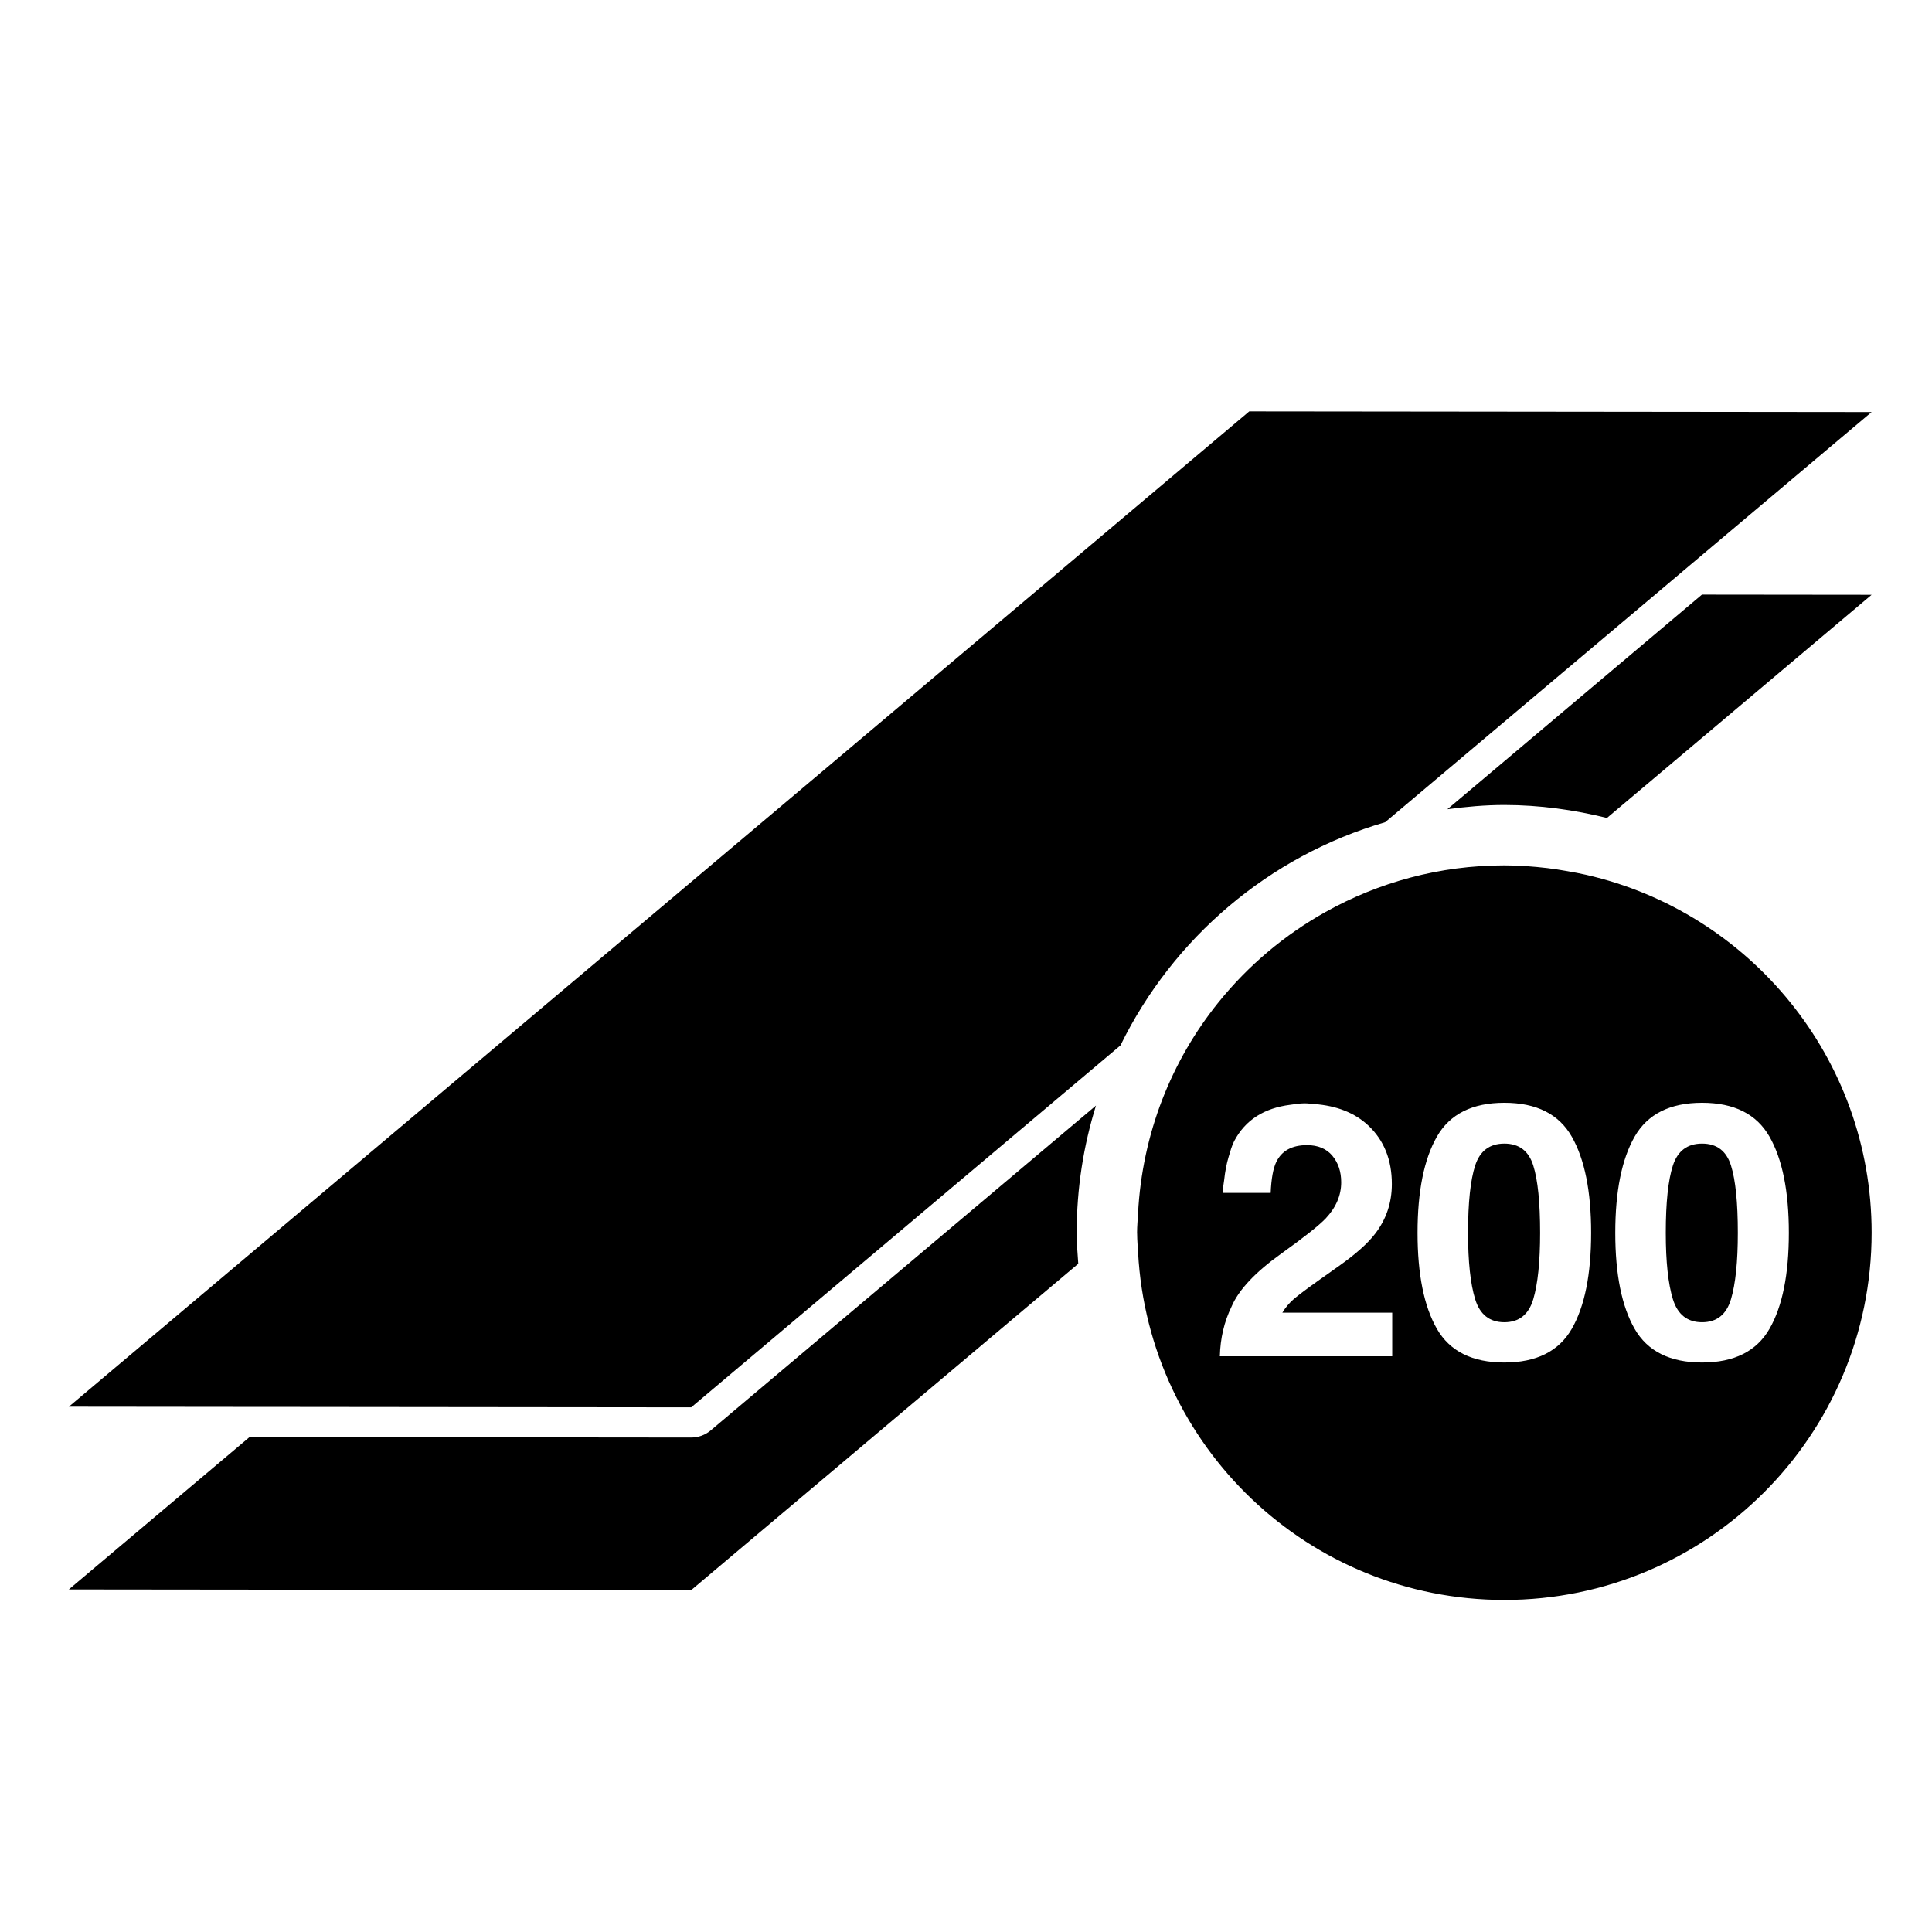 <?xml version="1.0" encoding="utf-8"?>
<!-- Generator: Adobe Illustrator 17.0.2, SVG Export Plug-In . SVG Version: 6.00 Build 0)  -->
<!DOCTYPE svg PUBLIC "-//W3C//DTD SVG 1.1//EN" "http://www.w3.org/Graphics/SVG/1.1/DTD/svg11.dtd">
<svg version="1.1" id="Capa_1" xmlns="http://www.w3.org/2000/svg" xmlns:xlink="http://www.w3.org/1999/xlink" x="0px" y="0px"
	 width="64px" height="64px" viewBox="0 0 64 64" enable-background="new 0 0 64 64" xml:space="preserve">
<g>
	<path d="M35.719,41.863c-0.025-0.341-0.052-0.682-0.052-1.03c0-1.465,0.224-2.88,0.639-4.21L23.542,47.385
		c-0.18,0.152-0.409,0.235-0.645,0.235c0,0-0.001,0-0.001,0l-14.63-0.015l-5.986,5.047l20.617,0.022L35.719,41.863z"/>
	<path d="M53.232,27.096L62,19.703l-5.621-0.006l-8.433,7.11c0.619-0.083,1.245-0.141,1.887-0.141
		C51.007,26.667,52.141,26.826,53.232,27.096z"/>
	<path d="M8.676,46.605l0.775,0.001l13.447,0.014l14.218-11.989c1.739-3.552,4.912-6.272,8.769-7.394l8.945-7.542l0.592-0.499
		l0.592-0.5L62,13.65l-20.617-0.022L2.281,46.599l5.621,0.006L8.676,46.605z"/>
	<path d="M49.833,37.883c-0.486,0-0.809,0.242-0.966,0.725s-0.236,1.227-0.236,2.231c0,0.958,0.079,1.692,0.236,2.2
		c0.157,0.508,0.479,0.762,0.966,0.762c0.487,0,0.806-0.254,0.958-0.762c0.151-0.508,0.227-1.241,0.227-2.2
		c0-1.004-0.075-1.748-0.227-2.231C50.639,38.125,50.321,37.883,49.833,37.883z"/>
	<path d="M56.383,43.801c0.487,0,0.806-0.254,0.958-0.762c0.151-0.508,0.227-1.241,0.227-2.2c0-1.004-0.075-1.748-0.227-2.231
		c-0.152-0.483-0.471-0.725-0.958-0.725c-0.486,0-0.809,0.242-0.966,0.725s-0.236,1.227-0.236,2.231c0,0.958,0.079,1.692,0.236,2.2
		C55.575,43.547,55.897,43.801,56.383,43.801z"/>
	<path d="M40.367,33.199c-1.56,1.932-2.53,4.352-2.668,6.995c-0.011,0.213-0.032,0.424-0.032,0.64c0,0.013,0.002,0.026,0.002,0.04
		c0.001,0.212,0.02,0.418,0.032,0.627C38.049,47.908,43.339,53,49.833,53C56.553,53,62,47.553,62,40.833
		c0-5.785-4.042-10.617-9.452-11.852c-0.208-0.047-0.418-0.087-0.629-0.123c-0.218-0.038-0.436-0.074-0.657-0.1
		c-0.469-0.055-0.944-0.091-1.428-0.091c-2.151,0-4.168,0.563-5.921,1.542C42.547,30.972,41.344,31.989,40.367,33.199z
		 M54.149,37.653c0.428-0.748,1.173-1.122,2.234-1.122c1.062,0,1.807,0.374,2.234,1.122s0.641,1.81,0.641,3.186
		c0,1.376-0.213,2.437-0.641,3.18c-0.428,0.744-1.172,1.116-2.234,1.116c-1.062,0-1.807-0.372-2.234-1.116
		c-0.427-0.744-0.641-1.804-0.641-3.18C53.508,39.463,53.722,38.401,54.149,37.653z M52.708,40.839c0,1.376-0.213,2.437-0.641,3.18
		c-0.428,0.744-1.172,1.116-2.234,1.116c-1.062,0-1.807-0.372-2.234-1.116c-0.427-0.744-0.641-1.804-0.641-3.18
		c0-1.376,0.214-2.438,0.641-3.186c0.428-0.748,1.173-1.122,2.234-1.122c1.062,0,1.807,0.374,2.234,1.122
		S52.708,39.463,52.708,40.839z M43.217,36.549c0.115,0,0.218,0.016,0.327,0.024c0.727,0.055,1.326,0.284,1.781,0.709
		c0.521,0.489,0.782,1.136,0.782,1.941c0,0.617-0.184,1.166-0.553,1.645c-0.242,0.318-0.64,0.673-1.192,1.064l-0.657,0.466
		c-0.411,0.292-0.692,0.502-0.844,0.633s-0.278,0.282-0.382,0.454h3.64v1.443h-5.71c0.016-0.598,0.144-1.145,0.385-1.639
		c0.234-0.556,0.786-1.145,1.656-1.766c0.756-0.541,1.244-0.928,1.467-1.162c0.341-0.364,0.512-0.763,0.512-1.196
		c0-0.353-0.098-0.646-0.293-0.88c-0.196-0.233-0.476-0.351-0.84-0.351c-0.498,0-0.838,0.186-1.018,0.558
		c-0.104,0.215-0.165,0.556-0.185,1.024H40.5c0.006-0.155,0.035-0.278,0.051-0.42c0.031-0.286,0.08-0.548,0.151-0.781
		c0.055-0.181,0.105-0.369,0.184-0.518c0.37-0.703,0.998-1.091,1.853-1.199C42.895,36.578,43.045,36.549,43.217,36.549z"/>
</g>
</svg>
